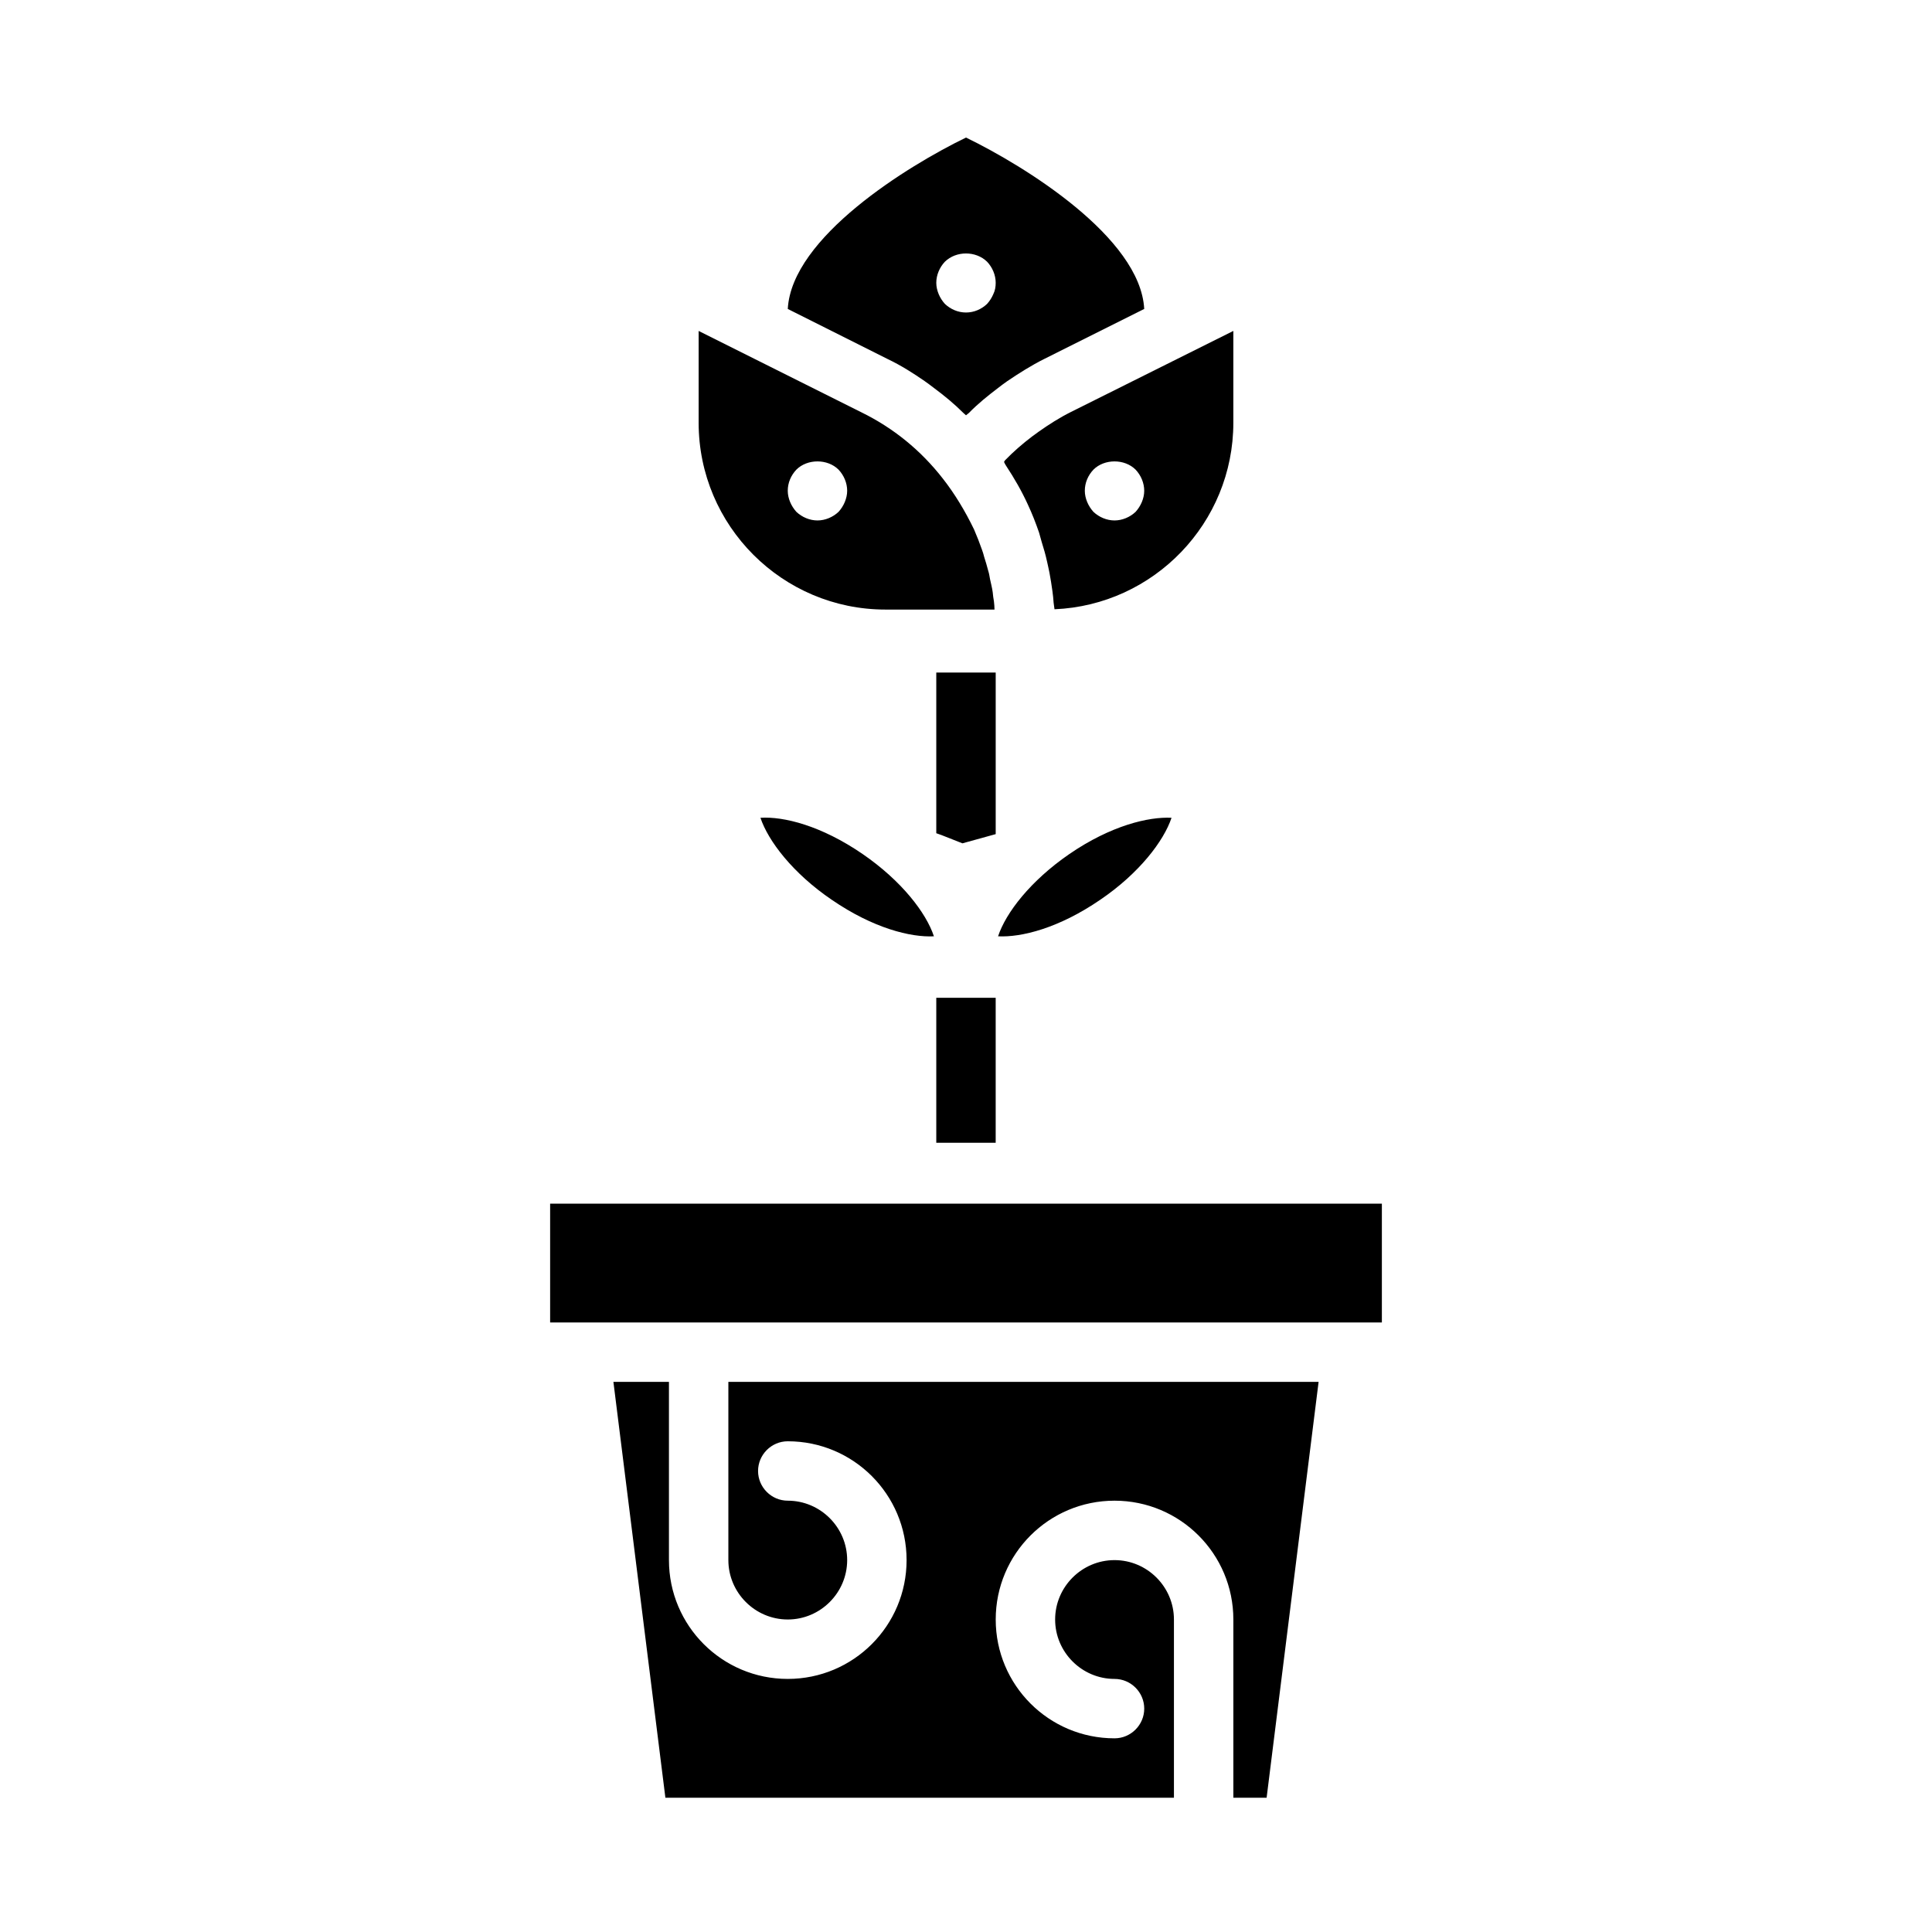 <?xml version="1.0" encoding="UTF-8"?>
<!-- Uploaded to: ICON Repo, www.iconrepo.com, Generator: ICON Repo Mixer Tools -->
<svg fill="#000000" width="800px" height="800px" version="1.1" viewBox="144 144 512 512" xmlns="http://www.w3.org/2000/svg">
 <path d="m289.79 462.98v31.488h220.42v-31.488zm47.234 47.23v47.23c0 8.66 7.086 15.742 15.742 15.742 8.66 0 15.742-7.086 15.742-15.742 0-8.66-7.086-15.742-15.742-15.742-4.328 0-7.871-3.543-7.871-7.871s3.543-7.871 7.871-7.871c17.398 0 31.488 14.09 31.488 31.488 0 17.398-14.09 31.488-31.488 31.488s-31.488-14.09-31.488-31.488v-47.23h-14.719l13.777 110.21 134.77-0.004v-47.23c0-8.66-7.086-15.742-15.742-15.742-8.66 0-15.742 7.086-15.742 15.742 0 8.66 7.086 15.742 15.742 15.742 4.328 0 7.871 3.543 7.871 7.871s-3.543 7.871-7.871 7.871c-17.398 0-31.488-14.09-31.488-31.488 0-17.398 14.09-31.488 31.488-31.488s31.488 14.09 31.488 31.488v47.23h8.816l13.777-110.21zm90.762-257.02c-2.992 1.496-5.824 3.305-8.5 5.195-0.551 0.395-1.18 0.867-1.73 1.258-2.598 1.969-5.039 4.094-7.242 6.375-0.082 0.164-0.16 0.242-0.238 0.398 0.156 0.316 0.316 0.707 0.551 1.023 2.125 3.227 4.094 6.613 5.746 10.234 1.18 2.519 2.125 4.961 2.992 7.481 0.234 0.867 0.473 1.652 0.707 2.519 0.551 1.73 1.023 3.387 1.418 5.195 0.238 0.945 0.395 1.891 0.629 2.914 0.316 1.652 0.551 3.227 0.785 4.879 0.156 1.023 0.238 2.047 0.316 3.07 0.078 0.629 0.156 1.18 0.234 1.73 26.297-1.105 47.395-22.832 47.395-49.438v-24.324zm18.816 23.855c-0.395 0.941-0.945 1.809-1.652 2.598-1.496 1.414-3.543 2.281-5.59 2.281s-4.094-0.867-5.59-2.281c-0.707-0.789-1.258-1.656-1.652-2.598-0.395-0.945-0.629-1.969-0.629-2.992 0-2.125 0.867-4.094 2.281-5.59 2.914-2.914 8.266-2.914 11.18 0 1.414 1.496 2.281 3.543 2.281 5.59 0 1.023-0.234 2.047-0.629 2.992zm-46.602-96.59c-15.43 7.481-46.207 26.449-47.23 45.422l26.527 13.305c3.465 1.652 6.691 3.699 9.762 5.824 0.867 0.629 1.652 1.18 2.441 1.809 2.754 2.047 5.352 4.172 7.793 6.613 0.234 0.234 0.469 0.395 0.707 0.629 0.238-0.234 0.551-0.395 0.785-0.629 2.363-2.441 5.039-4.566 7.715-6.613 0.785-0.629 1.574-1.18 2.441-1.809 3.148-2.125 6.375-4.172 9.84-5.902l26.449-13.227c-1.023-18.973-31.801-37.945-47.23-45.422zm7.242 41.484c-0.395 0.945-0.945 1.809-1.656 2.598-1.492 1.418-3.461 2.281-5.586 2.281s-4.094-0.867-5.59-2.281c-0.711-0.789-1.262-1.652-1.652-2.598-0.395-0.945-0.633-1.969-0.633-2.992 0-2.047 0.867-4.094 2.281-5.59 2.992-2.914 8.188-2.914 11.18 0 1.418 1.496 2.285 3.543 2.285 5.59 0 1.023-0.156 2.047-0.629 2.992zm0.156 81.395c-0.156-0.785-0.238-1.574-0.316-2.363-0.156-1.18-0.473-2.363-0.707-3.465-0.156-0.781-0.234-1.492-0.473-2.199-0.316-1.262-0.707-2.519-1.102-3.777-0.156-0.629-0.316-1.18-0.551-1.809-0.629-1.809-1.34-3.621-2.125-5.434-2.363-4.879-5.117-9.445-8.266-13.461-5.824-7.477-13.066-13.383-21.57-17.555l-43.141-21.57v24.324c0 27.316 22.199 49.516 49.516 49.516h28.891c0-0.711-0.078-1.496-0.156-2.207zm-39.52-26.289c-0.391 0.941-0.941 1.809-1.652 2.598-1.496 1.414-3.543 2.281-5.59 2.281s-4.094-0.867-5.59-2.281c-0.707-0.789-1.258-1.656-1.652-2.598-0.391-0.945-0.629-1.969-0.629-2.992 0-2.125 0.867-4.094 2.281-5.59 2.914-2.914 8.266-2.914 11.18 0 1.418 1.496 2.285 3.543 2.285 5.59 0 1.023-0.238 2.047-0.633 2.992zm24.246 45.184v42.586l1.34 0.473 5.59 2.203 8.816-2.438v-42.824zm0 86.199v38.414h15.742v-38.414zm35.27-38.102c-10.312 7.086-16.848 15.586-18.895 21.805 6.141 0.316 16.059-2.125 27.078-9.684 10.312-7.004 16.848-15.586 18.891-21.727-6.059-0.312-16.055 2.047-27.074 9.605zm-54.789 0c-11.02-7.559-20.941-9.996-27.078-9.605 2.047 6.141 8.582 14.719 18.891 21.727 11.02 7.559 20.938 10 27.078 9.684-2.047-6.219-8.578-14.719-18.891-21.805z"/>
</svg>